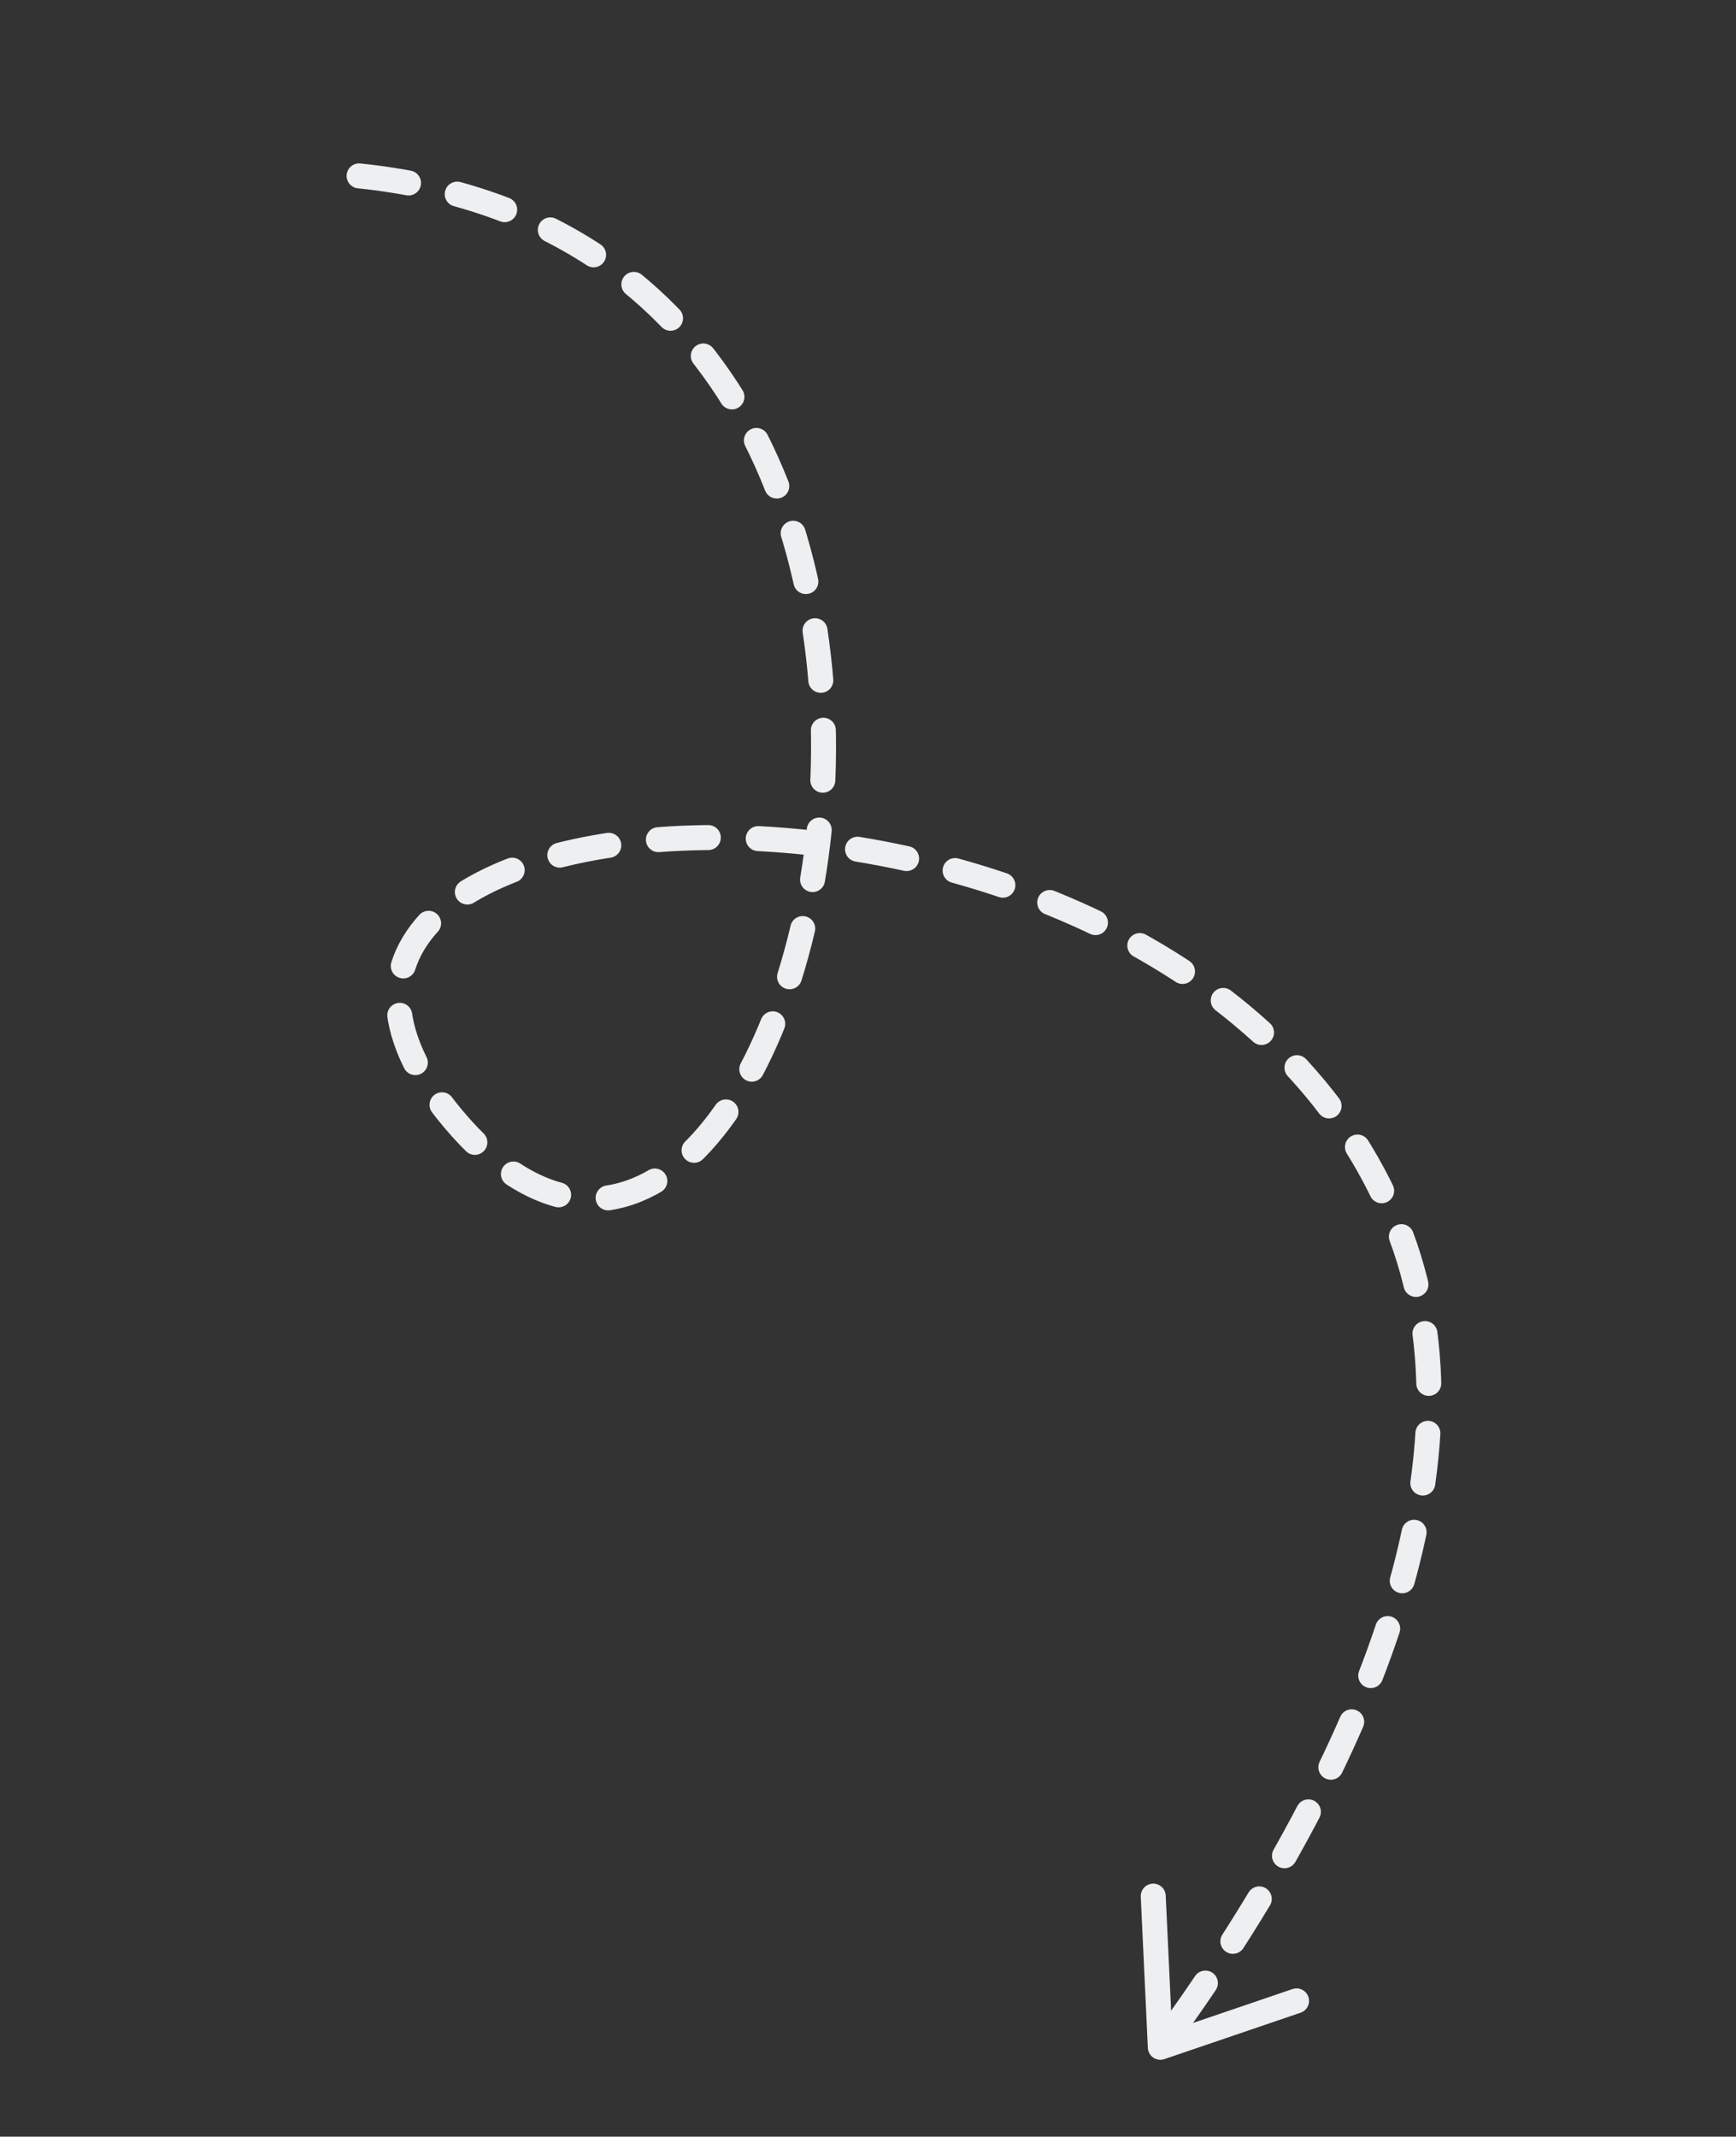 <?xml version="1.0" encoding="UTF-8"?> <svg xmlns="http://www.w3.org/2000/svg" width="139" height="171" viewBox="0 0 139 171" fill="none"><rect x="0" y="0" width="139" height="171" fill="#333333" stroke="none"/> <path d="M28.752 14.076C89.531 20.403 63.716 122.177 36.281 89.533C11.991 60.633 95.846 55.367 112.168 98.858C119.567 118.571 107.58 143.76 92.906 163.841" stroke="#EDEFF1" stroke-width="2" stroke-linecap="round" stroke-dasharray="4 4"></path> <path d="M92.339 151.747L92.906 163.846L103.814 160.132" stroke="#EDEFF1" stroke-width="2" stroke-linecap="round" stroke-linejoin="round"></path> </svg> 